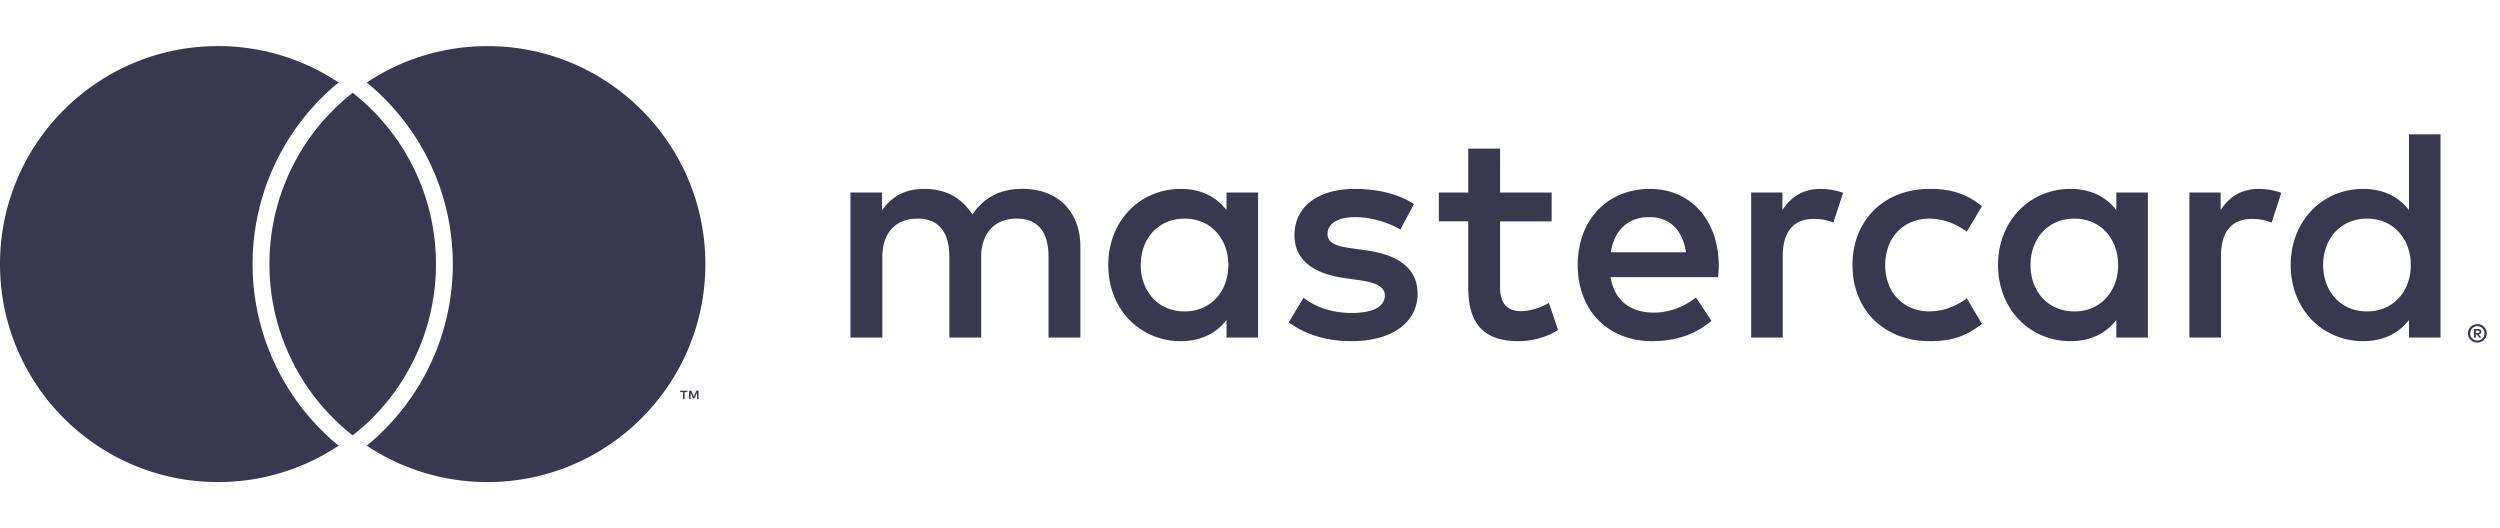 <svg width="142" height="30" fill="none" xmlns="http://www.w3.org/2000/svg"><path fill-rule="evenodd" clip-rule="evenodd" d="M20.033 5.27A12.35 12.35 0 0 0 15.304 15a12.35 12.35 0 0 0 4.729 9.73A12.35 12.35 0 0 0 24.762 15a12.35 12.35 0 0 0-4.73-9.73Zm7.651-2.65c-2.535 0-4.891.761-6.853 2.068.1.082.201.163.299.248A13.337 13.337 0 0 1 25.72 15c0 3.858-1.673 7.526-4.59 10.064-.097.084-.199.165-.3.248a12.323 12.323 0 0 0 6.855 2.069c6.837 0 12.38-5.544 12.38-12.38 0-6.839-5.543-12.382-12.38-12.382Zm-8.748 22.444c.096.084.198.165.299.248a12.32 12.32 0 0 1-6.854 2.069C5.543 27.381 0 21.837 0 15.001 0 8.161 5.543 2.618 12.381 2.618c2.535 0 4.891.762 6.854 2.07-.1.081-.202.162-.3.247A13.339 13.339 0 0 0 14.347 15c0 3.858 1.673 7.526 4.59 10.064Zm45.857-10.01c0-1.447.947-2.636 2.497-2.636 1.482 0 2.48 1.137 2.48 2.635 0 1.499-.998 2.636-2.48 2.636-1.55 0-2.497-1.188-2.497-2.636Zm6.666-4.117h-1.792v.998c-.568-.74-1.43-1.205-2.6-1.205-2.31 0-4.117 1.809-4.117 4.323 0 2.515 1.808 4.324 4.116 4.324 1.172 0 2.033-.465 2.601-1.206v1h1.792v-8.234Zm60.496 4.116c0-1.447.948-2.635 2.498-2.635 1.481 0 2.48 1.137 2.48 2.635 0 1.499-.999 2.636-2.48 2.636-1.55 0-2.498-1.188-2.498-2.636Zm8.671 3.727v.129h.119a.117.117 0 0 0 .065-.016c.016-.01.024-.027.024-.05a.054.054 0 0 0-.024-.047.114.114 0 0 0-.065-.016h-.119Zm.12-.091c.062 0 .11.013.144.041a.138.138 0 0 1 .051.113c0 .04-.014.074-.041.1a.19.19 0 0 1-.114.048l.159.183h-.125l-.147-.182h-.047v.182h-.104v-.485h.224Zm-.031.652a.396.396 0 0 0 .372-.249.403.403 0 0 0 0-.318.406.406 0 0 0-.214-.215.413.413 0 0 0-.449.086.424.424 0 0 0-.118.288.403.403 0 0 0 .248.376c.05.02.104.032.161.032Zm0-.93a.525.525 0 0 1 .376.153.535.535 0 0 1 .156.37.529.529 0 0 1-.325.481.527.527 0 0 1-.587-.113.51.51 0 0 1-.155-.369.516.516 0 0 1 .325-.482.54.54 0 0 1 .21-.04Zm-2.093-10.782h-1.792v4.306c-.568-.74-1.43-1.205-2.601-1.205-2.309 0-4.117 1.809-4.117 4.323 0 2.515 1.808 4.324 4.117 4.324 1.171 0 2.033-.465 2.601-1.206v1h1.792V7.629ZM93.68 12.332c1.154 0 1.895.723 2.084 1.998h-4.272c.19-1.188.913-1.998 2.188-1.998Zm.034-1.602c-2.411 0-4.1 1.757-4.1 4.323 0 2.619 1.757 4.324 4.22 4.324 1.241 0 2.378-.31 3.377-1.154l-.878-1.327c-.69.552-1.568.862-2.395.862-1.154 0-2.205-.534-2.463-2.015h6.115c.017-.225.034-.448.034-.69-.017-2.566-1.601-4.323-3.91-4.323Zm21.618 4.323c0-1.447.948-2.635 2.498-2.635 1.481 0 2.481 1.137 2.481 2.635 0 1.499-1 2.636-2.481 2.636-1.55 0-2.498-1.188-2.498-2.636Zm6.667-4.116h-1.792v.998c-.568-.74-1.429-1.205-2.601-1.205-2.308 0-4.117 1.809-4.117 4.323 0 2.515 1.809 4.324 4.117 4.324 1.172 0 2.033-.465 2.601-1.206v1h1.792v-8.234Zm-16.778 4.116c0 2.498 1.74 4.324 4.393 4.324 1.24 0 2.067-.276 2.962-.982l-.861-1.447c-.672.483-1.378.74-2.153.74-1.43-.016-2.481-1.05-2.481-2.635 0-1.584 1.051-2.618 2.481-2.635.775 0 1.481.258 2.153.74l.861-1.446c-.895-.707-1.722-.982-2.962-.982-2.653 0-4.393 1.826-4.393 4.323Zm23.082-4.323c-1.033 0-1.705.482-2.17 1.205v-.998h-1.774v8.234h1.791v-4.617c0-1.36.586-2.119 1.757-2.119.362 0 .741.052 1.12.207l.551-1.688c-.396-.155-.913-.224-1.275-.224Zm-47.99.861c-.862-.568-2.05-.861-3.36-.861-2.084 0-3.427.999-3.427 2.636 0 1.343 1 2.17 2.842 2.428l.844.12c.982.138 1.447.397 1.447.862 0 .637-.655 1-1.878 1-1.24 0-2.136-.397-2.739-.862l-.844 1.395c.983.723 2.223 1.068 3.566 1.068 2.377 0 3.755-1.12 3.755-2.687 0-1.447-1.085-2.205-2.876-2.463l-.844-.121c-.776-.103-1.396-.258-1.396-.81 0-.602.586-.964 1.568-.964 1.05 0 2.067.396 2.567.706l.775-1.447Zm23.099-.861c-1.033 0-1.705.482-2.17 1.205v-.998h-1.775v8.234h1.792v-4.617c0-1.36.586-2.119 1.757-2.119.362 0 .741.052 1.12.207l.551-1.688c-.396-.155-.913-.224-1.275-.224Zm-15.279.207h-2.928V8.439h-1.809v2.498h-1.67v1.636h1.67v3.755c0 1.912.74 3.05 2.86 3.05.775 0 1.67-.242 2.239-.638l-.517-1.533c-.534.31-1.12.465-1.584.465-.896 0-1.19-.551-1.19-1.378v-3.72h2.93v-1.637ZM61.365 19.17v-5.168c0-1.947-1.24-3.256-3.239-3.273-1.05-.017-2.136.31-2.893 1.464-.569-.913-1.465-1.464-2.722-1.464-.879 0-1.74.258-2.412 1.223v-1.016h-1.792v8.234h1.81v-4.565c0-1.43.792-2.188 2.015-2.188 1.188 0 1.791.775 1.791 2.17v4.583h1.809v-4.565c0-1.43.827-2.188 2.015-2.188 1.223 0 1.809.775 1.809 2.17v4.583h1.809Zm-21.686 3.5v-.48h-.126l-.144.33-.145-.33h-.125v.48h.089v-.362l.135.313h.092l.135-.313v.363h.089Zm-.795 0v-.398h.16v-.08h-.408v.08h.16v.399h.088Z" fill="#38384E"/></svg>